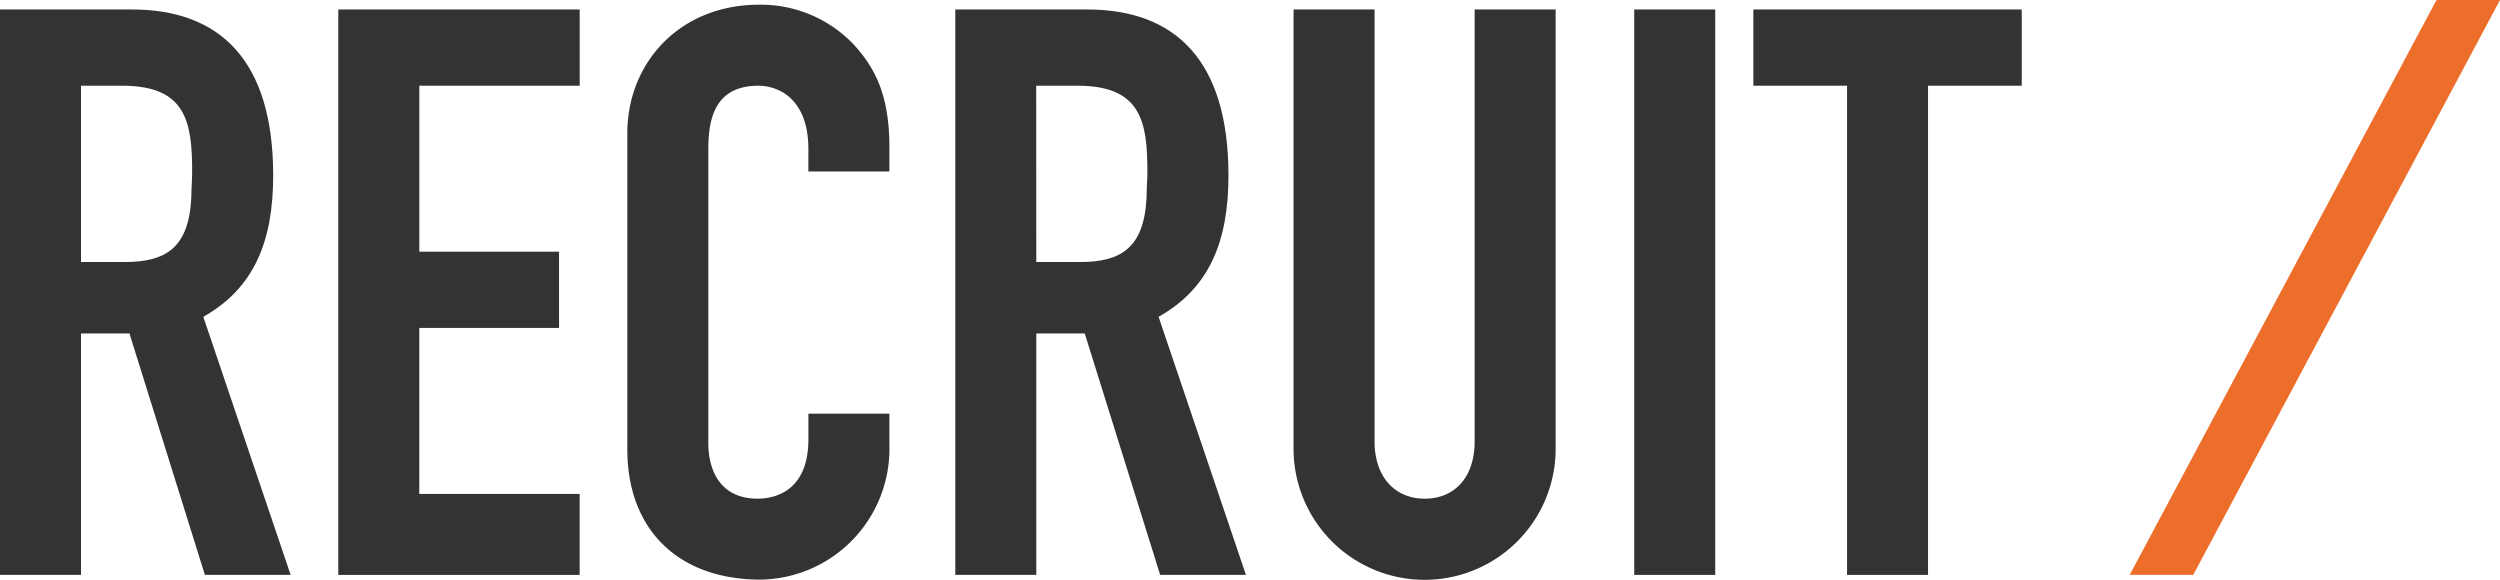 <svg xmlns="http://www.w3.org/2000/svg" xmlns:xlink="http://www.w3.org/1999/xlink" width="258.772" height="60" viewBox="0 0 258.772 60"><defs><style>.a{fill:none;}.b{clip-path:url(#a);}.c{fill:#333;}.d{fill:#ed6d2b;}</style><clipPath id="a"><rect class="a" width="258.772" height="60"/></clipPath></defs><g transform="translate(-203 -6137)"><g transform="translate(203 6137)"><g class="b" transform="translate(0 0)"><path class="c" d="M13.645,1.193c9.124,0,14.632,5.261,14.632,17.18,0,6.821-1.973,11.672-7.234,14.631l9.042,26.715H21.208L13.4,34.73H8.385V59.719H0V1.193Zm-5.26,26.14h4.521c4.193,0,6.659-1.4,6.9-6.74,0-.822.083-1.727.083-2.63,0-5.179-.658-8.878-7.234-8.878H8.385Z" transform="translate(0 -0.212)"/><path class="c" d="M67.589,1.193V9.084h-16.6v17.18H65.451v7.892H50.985v17.18h16.6v8.384H42.6V1.193Z" transform="translate(-7.585 -0.212)"/><path class="c" d="M97.741,17.855v-2.3c0-5.343-3.206-6.576-5.179-6.576-4.521,0-5.179,3.452-5.179,6.576V45.967c0,2.712,1.152,5.754,5.1,5.754,1.644,0,5.26-.658,5.26-6.165v-2.63h8.384V46.3A13.531,13.531,0,0,1,92.809,60.1c-8.63,0-13.81-5.26-13.81-13.48V13.908C79,6.593,84.425.592,92.644.592a13.251,13.251,0,0,1,9.7,4.028c2.3,2.466,3.781,5.344,3.781,10.686v2.549Z" transform="translate(-14.066 -0.105)"/><path class="c" d="M133.944,1.193c9.124,0,14.632,5.261,14.632,17.18,0,6.821-1.973,11.672-7.234,14.631l9.042,26.715h-8.877L133.7,34.73h-5.015V59.719H120.3V1.193Zm-5.26,26.14H133.2c4.193,0,6.659-1.4,6.9-6.74,0-.822.083-1.727.083-2.63,0-5.179-.658-8.878-7.234-8.878h-4.274Z" transform="translate(-21.419 -0.212)"/><path class="c" d="M171.284,1.193V45.91c0,3.7,2.137,5.919,5.179,5.919,3.123,0,5.178-2.22,5.178-5.919V1.193h8.385V46.814a13.564,13.564,0,0,1-27.127-.082V1.193Z" transform="translate(-29.004 -0.212)"/><rect class="c" width="8.384" height="58.526" transform="translate(169.157 0.981)"/><path class="c" d="M248.581,1.193V9.084h-9.7V59.719H230.5V9.084h-9.7V1.193Z" transform="translate(-39.313 -0.212)"/><path class="d" d="M306.524,0,274.769,59.507h-6.576L299.948,0Z" transform="translate(-47.751 0)"/></g></g></g></svg>